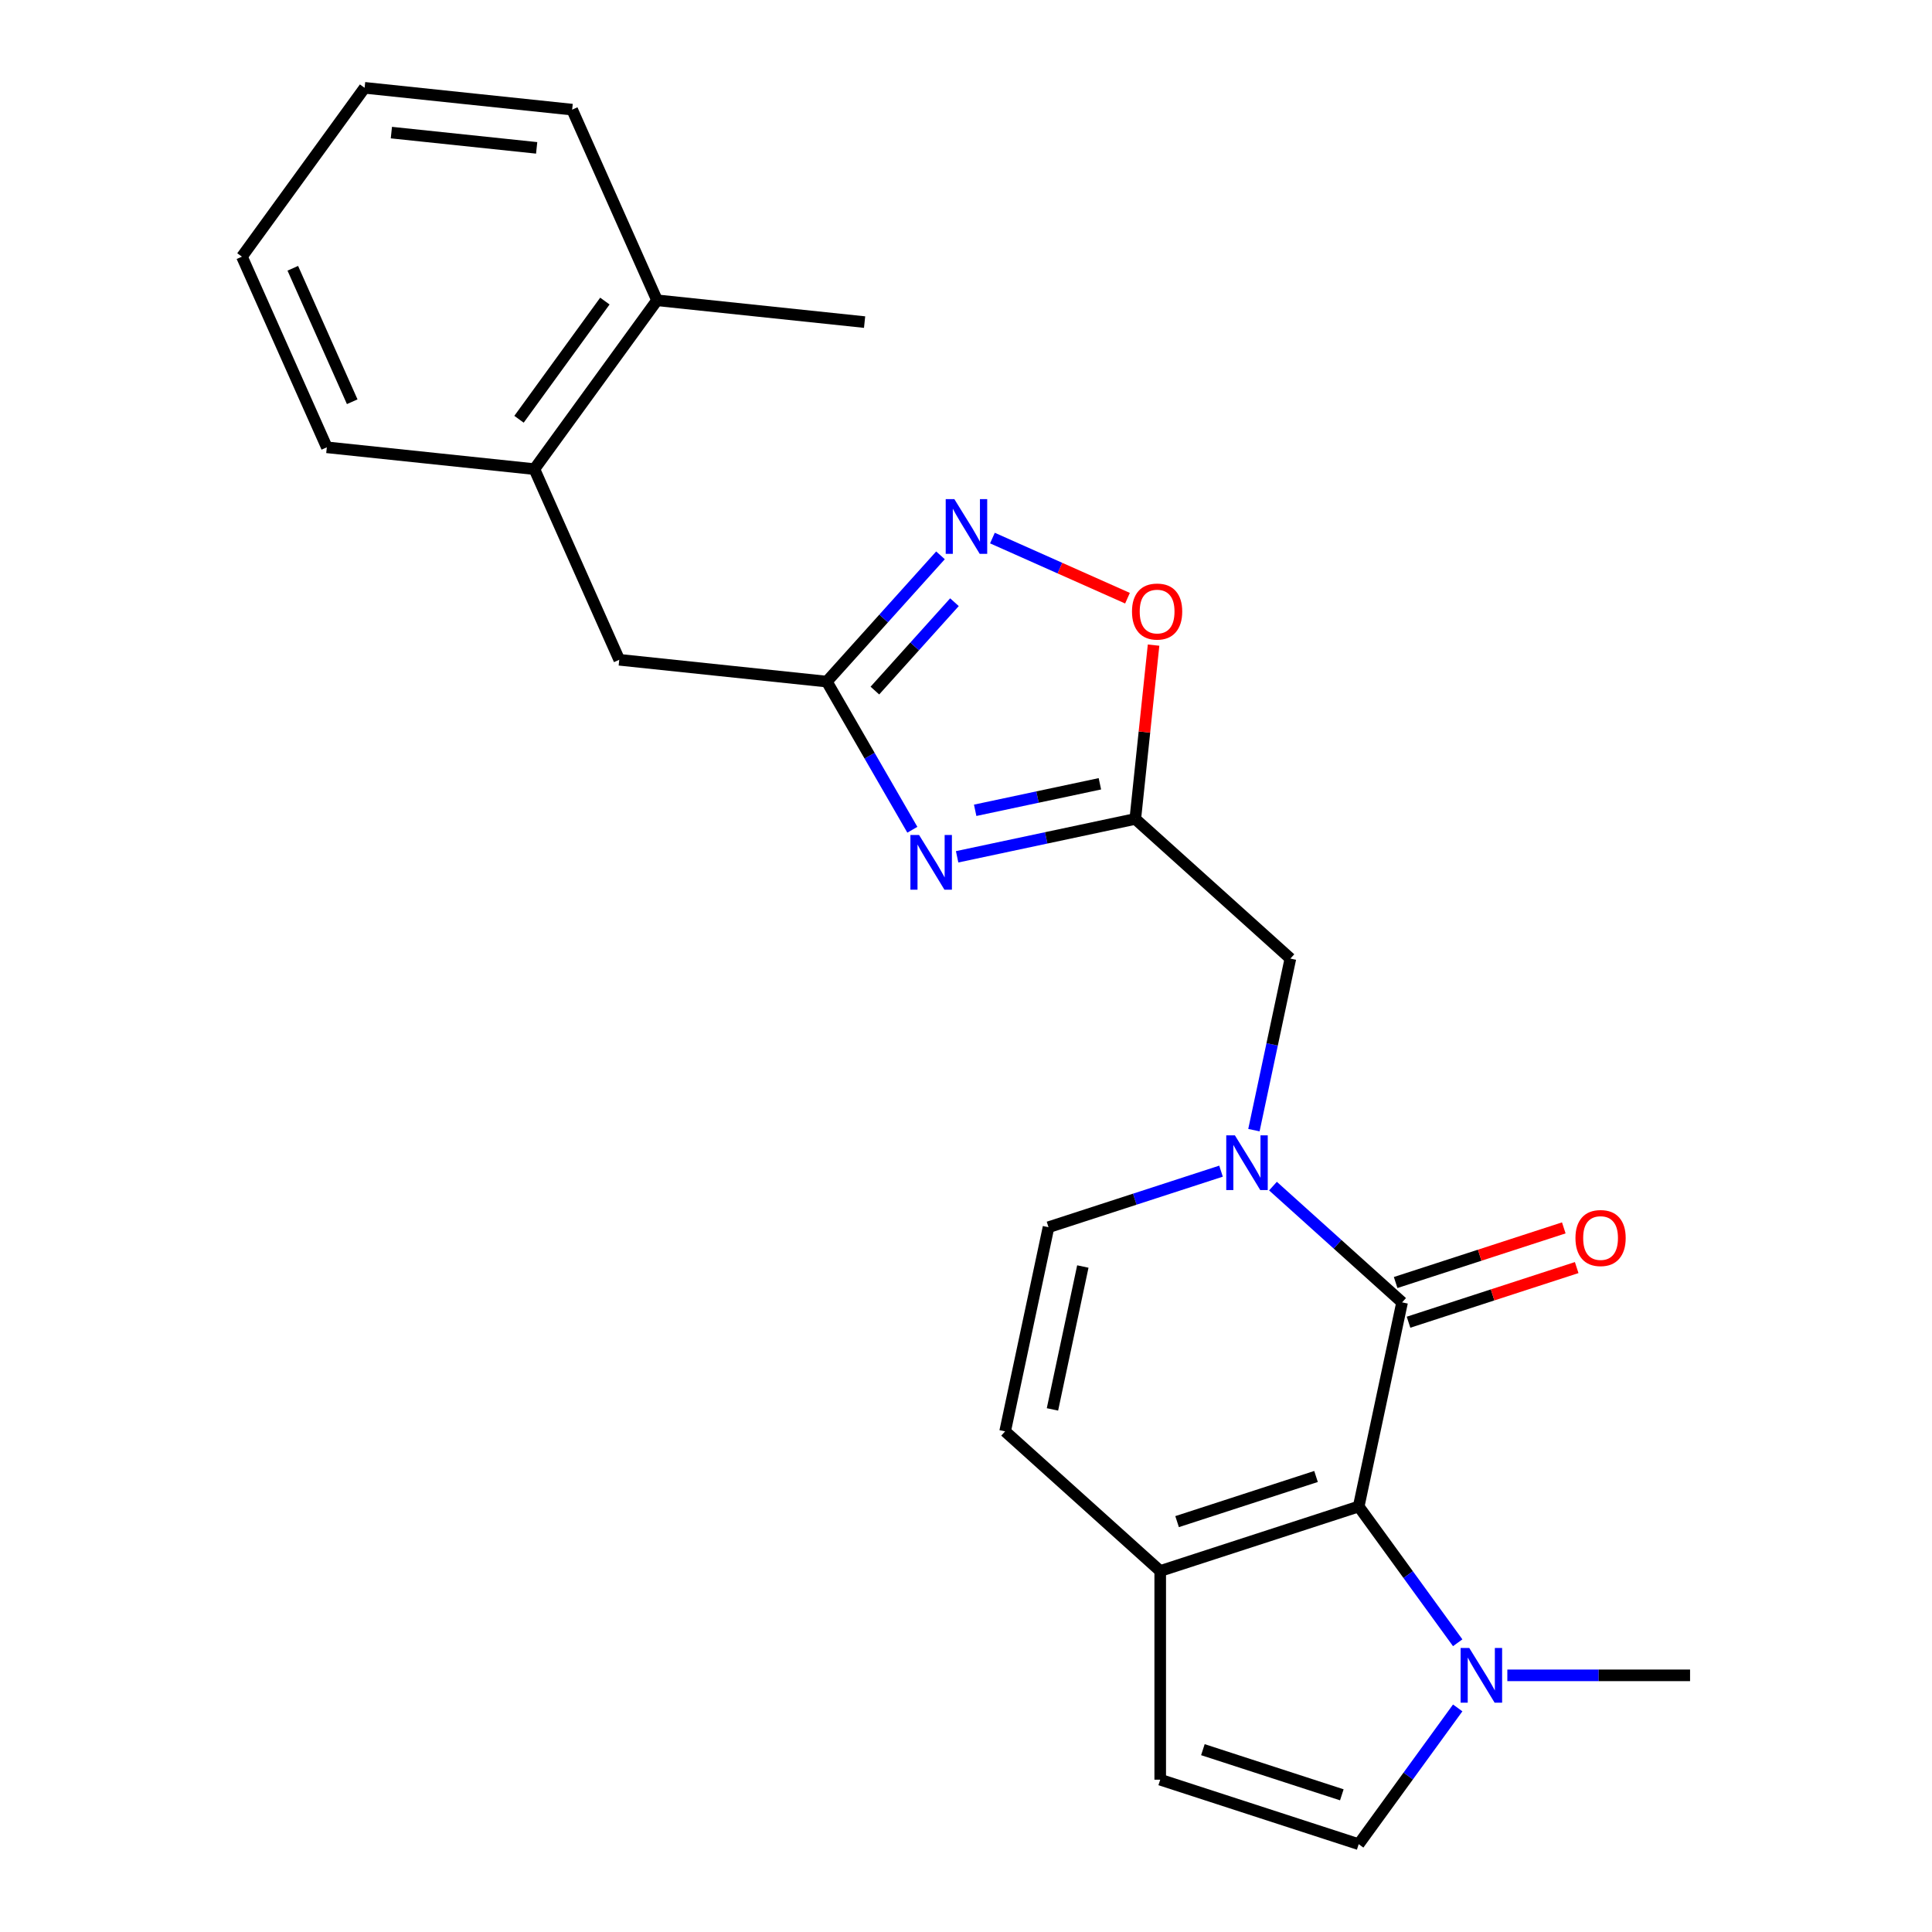 <?xml version='1.0' encoding='iso-8859-1'?>
<svg version='1.1' baseProfile='full'
              xmlns='http://www.w3.org/2000/svg'
                      xmlns:rdkit='http://www.rdkit.org/xml'
                      xmlns:xlink='http://www.w3.org/1999/xlink'
                  xml:space='preserve'
width='1000px' height='1000px' viewBox='0 0 1000 1000'>
<!-- END OF HEADER -->
<rect style='opacity:1.0;fill:#FFFFFF;stroke:none' width='1000' height='1000' x='0' y='0'> </rect>
<path class='bond-0' d='M 725.719,674.103 L 692.302,644.014' style='fill:none;fill-rule:evenodd;stroke:#000000;stroke-width:6px;stroke-linecap:butt;stroke-linejoin:miter;stroke-opacity:1' />
<path class='bond-0' d='M 692.302,644.014 L 658.884,613.925' style='fill:none;fill-rule:evenodd;stroke:#0000FF;stroke-width:6px;stroke-linecap:butt;stroke-linejoin:miter;stroke-opacity:1' />
<path class='bond-1' d='M 725.719,674.103 L 703.26,779.764' style='fill:none;fill-rule:evenodd;stroke:#000000;stroke-width:6px;stroke-linecap:butt;stroke-linejoin:miter;stroke-opacity:1' />
<path class='bond-16' d='M 729.057,684.377 L 772.574,670.237' style='fill:none;fill-rule:evenodd;stroke:#000000;stroke-width:6px;stroke-linecap:butt;stroke-linejoin:miter;stroke-opacity:1' />
<path class='bond-16' d='M 772.574,670.237 L 816.091,656.098' style='fill:none;fill-rule:evenodd;stroke:#FF0000;stroke-width:6px;stroke-linecap:butt;stroke-linejoin:miter;stroke-opacity:1' />
<path class='bond-16' d='M 722.381,663.83 L 765.898,649.69' style='fill:none;fill-rule:evenodd;stroke:#000000;stroke-width:6px;stroke-linecap:butt;stroke-linejoin:miter;stroke-opacity:1' />
<path class='bond-16' d='M 765.898,649.69 L 809.415,635.551' style='fill:none;fill-rule:evenodd;stroke:#FF0000;stroke-width:6px;stroke-linecap:butt;stroke-linejoin:miter;stroke-opacity:1' />
<path class='bond-8' d='M 632.003,606.19 L 587.356,620.697' style='fill:none;fill-rule:evenodd;stroke:#0000FF;stroke-width:6px;stroke-linecap:butt;stroke-linejoin:miter;stroke-opacity:1' />
<path class='bond-8' d='M 587.356,620.697 L 542.71,635.203' style='fill:none;fill-rule:evenodd;stroke:#000000;stroke-width:6px;stroke-linecap:butt;stroke-linejoin:miter;stroke-opacity:1' />
<path class='bond-13' d='M 649.028,584.963 L 658.465,540.563' style='fill:none;fill-rule:evenodd;stroke:#0000FF;stroke-width:6px;stroke-linecap:butt;stroke-linejoin:miter;stroke-opacity:1' />
<path class='bond-13' d='M 658.465,540.563 L 667.903,496.163' style='fill:none;fill-rule:evenodd;stroke:#000000;stroke-width:6px;stroke-linecap:butt;stroke-linejoin:miter;stroke-opacity:1' />
<path class='bond-5' d='M 703.26,779.764 L 728.882,815.029' style='fill:none;fill-rule:evenodd;stroke:#000000;stroke-width:6px;stroke-linecap:butt;stroke-linejoin:miter;stroke-opacity:1' />
<path class='bond-5' d='M 728.882,815.029 L 754.504,850.294' style='fill:none;fill-rule:evenodd;stroke:#0000FF;stroke-width:6px;stroke-linecap:butt;stroke-linejoin:miter;stroke-opacity:1' />
<path class='bond-7' d='M 703.26,779.764 L 600.526,813.144' style='fill:none;fill-rule:evenodd;stroke:#000000;stroke-width:6px;stroke-linecap:butt;stroke-linejoin:miter;stroke-opacity:1' />
<path class='bond-7' d='M 681.174,764.224 L 609.26,787.59' style='fill:none;fill-rule:evenodd;stroke:#000000;stroke-width:6px;stroke-linecap:butt;stroke-linejoin:miter;stroke-opacity:1' />
<path class='bond-2' d='M 495.407,443.484 L 541.517,433.683' style='fill:none;fill-rule:evenodd;stroke:#0000FF;stroke-width:6px;stroke-linecap:butt;stroke-linejoin:miter;stroke-opacity:1' />
<path class='bond-2' d='M 541.517,433.683 L 587.627,423.882' style='fill:none;fill-rule:evenodd;stroke:#000000;stroke-width:6px;stroke-linecap:butt;stroke-linejoin:miter;stroke-opacity:1' />
<path class='bond-2' d='M 504.749,419.412 L 537.026,412.551' style='fill:none;fill-rule:evenodd;stroke:#0000FF;stroke-width:6px;stroke-linecap:butt;stroke-linejoin:miter;stroke-opacity:1' />
<path class='bond-2' d='M 537.026,412.551 L 569.303,405.691' style='fill:none;fill-rule:evenodd;stroke:#000000;stroke-width:6px;stroke-linecap:butt;stroke-linejoin:miter;stroke-opacity:1' />
<path class='bond-4' d='M 472.232,429.481 L 450.094,391.136' style='fill:none;fill-rule:evenodd;stroke:#0000FF;stroke-width:6px;stroke-linecap:butt;stroke-linejoin:miter;stroke-opacity:1' />
<path class='bond-4' d='M 450.094,391.136 L 427.956,352.792' style='fill:none;fill-rule:evenodd;stroke:#000000;stroke-width:6px;stroke-linecap:butt;stroke-linejoin:miter;stroke-opacity:1' />
<path class='bond-3' d='M 587.627,423.882 L 667.903,496.163' style='fill:none;fill-rule:evenodd;stroke:#000000;stroke-width:6px;stroke-linecap:butt;stroke-linejoin:miter;stroke-opacity:1' />
<path class='bond-9' d='M 587.627,423.882 L 592.355,378.898' style='fill:none;fill-rule:evenodd;stroke:#000000;stroke-width:6px;stroke-linecap:butt;stroke-linejoin:miter;stroke-opacity:1' />
<path class='bond-9' d='M 592.355,378.898 L 597.083,333.914' style='fill:none;fill-rule:evenodd;stroke:#FF0000;stroke-width:6px;stroke-linecap:butt;stroke-linejoin:miter;stroke-opacity:1' />
<path class='bond-14' d='M 427.956,352.792 L 320.527,341.501' style='fill:none;fill-rule:evenodd;stroke:#000000;stroke-width:6px;stroke-linecap:butt;stroke-linejoin:miter;stroke-opacity:1' />
<path class='bond-26' d='M 427.956,352.792 L 457.376,320.118' style='fill:none;fill-rule:evenodd;stroke:#000000;stroke-width:6px;stroke-linecap:butt;stroke-linejoin:miter;stroke-opacity:1' />
<path class='bond-26' d='M 457.376,320.118 L 486.796,287.444' style='fill:none;fill-rule:evenodd;stroke:#0000FF;stroke-width:6px;stroke-linecap:butt;stroke-linejoin:miter;stroke-opacity:1' />
<path class='bond-26' d='M 452.837,357.446 L 473.431,334.574' style='fill:none;fill-rule:evenodd;stroke:#000000;stroke-width:6px;stroke-linecap:butt;stroke-linejoin:miter;stroke-opacity:1' />
<path class='bond-26' d='M 473.431,334.574 L 494.025,311.702' style='fill:none;fill-rule:evenodd;stroke:#0000FF;stroke-width:6px;stroke-linecap:butt;stroke-linejoin:miter;stroke-opacity:1' />
<path class='bond-10' d='M 754.504,884.015 L 728.882,919.28' style='fill:none;fill-rule:evenodd;stroke:#0000FF;stroke-width:6px;stroke-linecap:butt;stroke-linejoin:miter;stroke-opacity:1' />
<path class='bond-10' d='M 728.882,919.28 L 703.26,954.545' style='fill:none;fill-rule:evenodd;stroke:#000000;stroke-width:6px;stroke-linecap:butt;stroke-linejoin:miter;stroke-opacity:1' />
<path class='bond-18' d='M 780.194,867.155 L 827.484,867.155' style='fill:none;fill-rule:evenodd;stroke:#0000FF;stroke-width:6px;stroke-linecap:butt;stroke-linejoin:miter;stroke-opacity:1' />
<path class='bond-18' d='M 827.484,867.155 L 874.774,867.155' style='fill:none;fill-rule:evenodd;stroke:#000000;stroke-width:6px;stroke-linecap:butt;stroke-linejoin:miter;stroke-opacity:1' />
<path class='bond-6' d='M 513.677,278.501 L 548.631,294.064' style='fill:none;fill-rule:evenodd;stroke:#0000FF;stroke-width:6px;stroke-linecap:butt;stroke-linejoin:miter;stroke-opacity:1' />
<path class='bond-6' d='M 548.631,294.064 L 583.586,309.626' style='fill:none;fill-rule:evenodd;stroke:#FF0000;stroke-width:6px;stroke-linecap:butt;stroke-linejoin:miter;stroke-opacity:1' />
<path class='bond-11' d='M 600.526,813.144 L 520.251,740.864' style='fill:none;fill-rule:evenodd;stroke:#000000;stroke-width:6px;stroke-linecap:butt;stroke-linejoin:miter;stroke-opacity:1' />
<path class='bond-12' d='M 600.526,813.144 L 600.526,921.165' style='fill:none;fill-rule:evenodd;stroke:#000000;stroke-width:6px;stroke-linecap:butt;stroke-linejoin:miter;stroke-opacity:1' />
<path class='bond-25' d='M 542.71,635.203 L 520.251,740.864' style='fill:none;fill-rule:evenodd;stroke:#000000;stroke-width:6px;stroke-linecap:butt;stroke-linejoin:miter;stroke-opacity:1' />
<path class='bond-25' d='M 560.473,655.544 L 544.752,729.507' style='fill:none;fill-rule:evenodd;stroke:#000000;stroke-width:6px;stroke-linecap:butt;stroke-linejoin:miter;stroke-opacity:1' />
<path class='bond-24' d='M 703.26,954.545 L 600.526,921.165' style='fill:none;fill-rule:evenodd;stroke:#000000;stroke-width:6px;stroke-linecap:butt;stroke-linejoin:miter;stroke-opacity:1' />
<path class='bond-24' d='M 694.526,928.992 L 622.612,905.625' style='fill:none;fill-rule:evenodd;stroke:#000000;stroke-width:6px;stroke-linecap:butt;stroke-linejoin:miter;stroke-opacity:1' />
<path class='bond-15' d='M 320.527,341.501 L 276.591,242.819' style='fill:none;fill-rule:evenodd;stroke:#000000;stroke-width:6px;stroke-linecap:butt;stroke-linejoin:miter;stroke-opacity:1' />
<path class='bond-17' d='M 276.591,242.819 L 340.084,155.428' style='fill:none;fill-rule:evenodd;stroke:#000000;stroke-width:6px;stroke-linecap:butt;stroke-linejoin:miter;stroke-opacity:1' />
<path class='bond-17' d='M 268.637,217.012 L 313.082,155.838' style='fill:none;fill-rule:evenodd;stroke:#000000;stroke-width:6px;stroke-linecap:butt;stroke-linejoin:miter;stroke-opacity:1' />
<path class='bond-19' d='M 276.591,242.819 L 169.162,231.528' style='fill:none;fill-rule:evenodd;stroke:#000000;stroke-width:6px;stroke-linecap:butt;stroke-linejoin:miter;stroke-opacity:1' />
<path class='bond-20' d='M 340.084,155.428 L 447.513,166.719' style='fill:none;fill-rule:evenodd;stroke:#000000;stroke-width:6px;stroke-linecap:butt;stroke-linejoin:miter;stroke-opacity:1' />
<path class='bond-21' d='M 340.084,155.428 L 296.148,56.746' style='fill:none;fill-rule:evenodd;stroke:#000000;stroke-width:6px;stroke-linecap:butt;stroke-linejoin:miter;stroke-opacity:1' />
<path class='bond-22' d='M 169.162,231.528 L 125.226,132.845' style='fill:none;fill-rule:evenodd;stroke:#000000;stroke-width:6px;stroke-linecap:butt;stroke-linejoin:miter;stroke-opacity:1' />
<path class='bond-22' d='M 182.308,207.938 L 151.552,138.86' style='fill:none;fill-rule:evenodd;stroke:#000000;stroke-width:6px;stroke-linecap:butt;stroke-linejoin:miter;stroke-opacity:1' />
<path class='bond-27' d='M 296.148,56.746 L 188.719,45.455' style='fill:none;fill-rule:evenodd;stroke:#000000;stroke-width:6px;stroke-linecap:butt;stroke-linejoin:miter;stroke-opacity:1' />
<path class='bond-27' d='M 277.775,76.538 L 202.575,68.634' style='fill:none;fill-rule:evenodd;stroke:#000000;stroke-width:6px;stroke-linecap:butt;stroke-linejoin:miter;stroke-opacity:1' />
<path class='bond-23' d='M 125.226,132.845 L 188.719,45.455' style='fill:none;fill-rule:evenodd;stroke:#000000;stroke-width:6px;stroke-linecap:butt;stroke-linejoin:miter;stroke-opacity:1' />
<path  class='atom-1' d='M 639.184 587.663
L 648.464 602.663
Q 649.384 604.143, 650.864 606.823
Q 652.344 609.503, 652.424 609.663
L 652.424 587.663
L 656.184 587.663
L 656.184 615.983
L 652.304 615.983
L 642.344 599.583
Q 641.184 597.663, 639.944 595.463
Q 638.744 593.263, 638.384 592.583
L 638.384 615.983
L 634.704 615.983
L 634.704 587.663
L 639.184 587.663
' fill='#0000FF'/>
<path  class='atom-3' d='M 475.707 432.181
L 484.987 447.181
Q 485.907 448.661, 487.387 451.341
Q 488.867 454.021, 488.947 454.181
L 488.947 432.181
L 492.707 432.181
L 492.707 460.501
L 488.827 460.501
L 478.867 444.101
Q 477.707 442.181, 476.467 439.981
Q 475.267 437.781, 474.907 437.101
L 474.907 460.501
L 471.227 460.501
L 471.227 432.181
L 475.707 432.181
' fill='#0000FF'/>
<path  class='atom-6' d='M 760.493 852.995
L 769.773 867.995
Q 770.693 869.475, 772.173 872.155
Q 773.653 874.835, 773.733 874.995
L 773.733 852.995
L 777.493 852.995
L 777.493 881.315
L 773.613 881.315
L 763.653 864.915
Q 762.493 862.995, 761.253 860.795
Q 760.053 858.595, 759.693 857.915
L 759.693 881.315
L 756.013 881.315
L 756.013 852.995
L 760.493 852.995
' fill='#0000FF'/>
<path  class='atom-7' d='M 493.977 258.357
L 503.257 273.357
Q 504.177 274.837, 505.657 277.517
Q 507.137 280.197, 507.217 280.357
L 507.217 258.357
L 510.977 258.357
L 510.977 286.677
L 507.097 286.677
L 497.137 270.277
Q 495.977 268.357, 494.737 266.157
Q 493.537 263.957, 493.177 263.277
L 493.177 286.677
L 489.497 286.677
L 489.497 258.357
L 493.977 258.357
' fill='#0000FF'/>
<path  class='atom-10' d='M 585.919 316.533
Q 585.919 309.733, 589.279 305.933
Q 592.639 302.133, 598.919 302.133
Q 605.199 302.133, 608.559 305.933
Q 611.919 309.733, 611.919 316.533
Q 611.919 323.413, 608.519 327.333
Q 605.119 331.213, 598.919 331.213
Q 592.679 331.213, 589.279 327.333
Q 585.919 323.453, 585.919 316.533
M 598.919 328.013
Q 603.239 328.013, 605.559 325.133
Q 607.919 322.213, 607.919 316.533
Q 607.919 310.973, 605.559 308.173
Q 603.239 305.333, 598.919 305.333
Q 594.599 305.333, 592.239 308.133
Q 589.919 310.933, 589.919 316.533
Q 589.919 322.253, 592.239 325.133
Q 594.599 328.013, 598.919 328.013
' fill='#FF0000'/>
<path  class='atom-17' d='M 815.453 640.803
Q 815.453 634.003, 818.813 630.203
Q 822.173 626.403, 828.453 626.403
Q 834.733 626.403, 838.093 630.203
Q 841.453 634.003, 841.453 640.803
Q 841.453 647.683, 838.053 651.603
Q 834.653 655.483, 828.453 655.483
Q 822.213 655.483, 818.813 651.603
Q 815.453 647.723, 815.453 640.803
M 828.453 652.283
Q 832.773 652.283, 835.093 649.403
Q 837.453 646.483, 837.453 640.803
Q 837.453 635.243, 835.093 632.443
Q 832.773 629.603, 828.453 629.603
Q 824.133 629.603, 821.773 632.403
Q 819.453 635.203, 819.453 640.803
Q 819.453 646.523, 821.773 649.403
Q 824.133 652.283, 828.453 652.283
' fill='#FF0000'/>
</svg>
